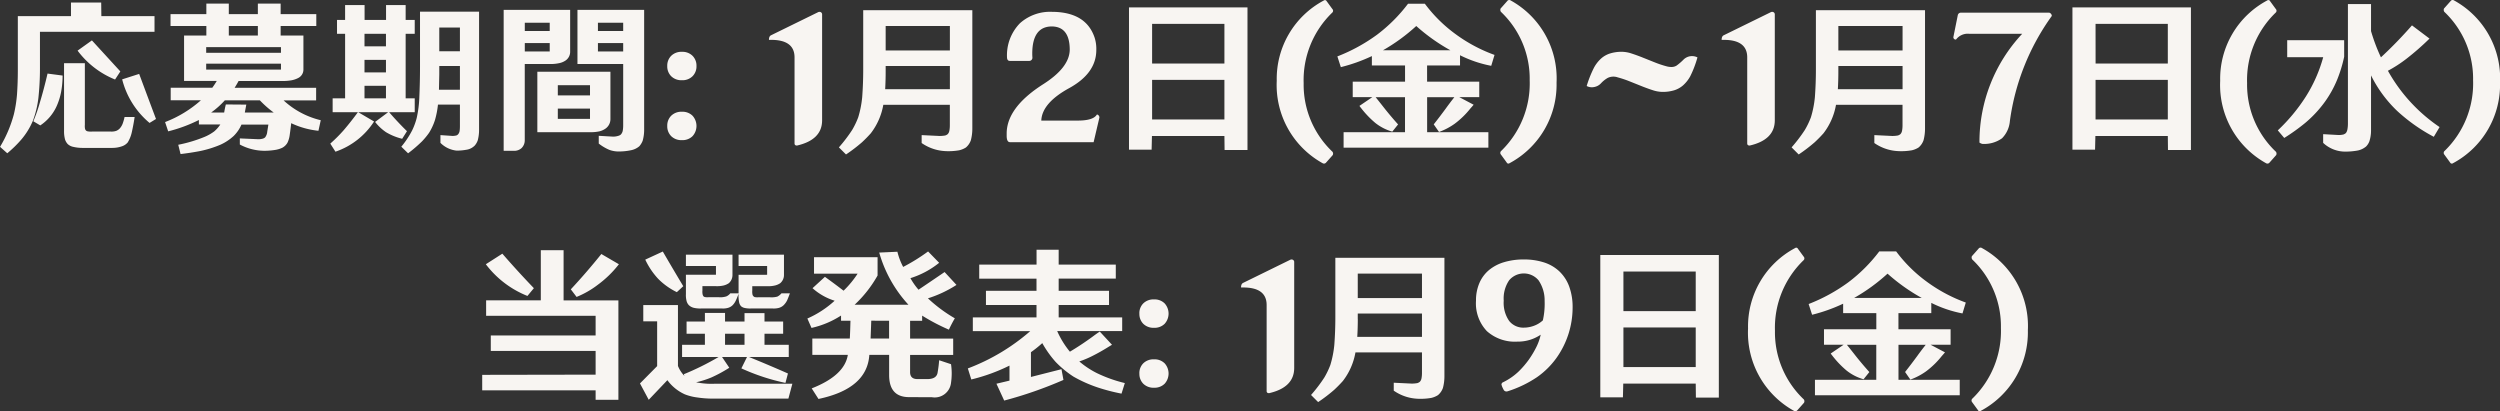 <svg xmlns="http://www.w3.org/2000/svg" width="242.304" height="39.855" viewBox="0 0 242.304 39.855">
  <rect x="0" y="0" width="242.304" height="39.855" fill="#333333" stroke="none"/>
  <path id="パス_82" data-name="パス 82" d="M100,7.976V14.52a2.986,2.986,0,0,0,.1.864,1.191,1.191,0,0,0,.256.432,1.1,1.1,0,0,0,.544.272,3.831,3.831,0,0,0,.864.1h2.928a2.815,2.815,0,0,0,.976-.176,1.246,1.246,0,0,0,.5-.352,3.17,3.17,0,0,0,.384-.928q.176-.768.288-1.536h-.976a4.538,4.538,0,0,1-.16.576,1.514,1.514,0,0,1-.288.512.959.959,0,0,1-.368.256,1.409,1.409,0,0,1-.512.064H102.72a1.654,1.654,0,0,1-.4-.016.345.345,0,0,1-.208-.1.377.377,0,0,1-.08-.16,1.4,1.4,0,0,1-.016-.368V7.976Zm-2.976,5.632.672.4a4.443,4.443,0,0,0,1.552-1.792A6.111,6.111,0,0,0,99.7,10.84a8.793,8.793,0,0,0,.16-1.664L98.4,8.984q-.336,1.456-.752,2.832A15.5,15.5,0,0,1,97.024,13.608Zm8.608-4.064a8.073,8.073,0,0,0,2.656,4.224l.624-.384q-.816-2.176-1.632-4.368Zm-4.32-2.784a8.52,8.52,0,0,0,3.632,2.8l.512-.784L102.7,5.768Zm7.456-1.824V3.416h-5.152L103.6,2.1h-2.928V3.416H95.52V8.664q0,1.184-.08,2.352a12.862,12.862,0,0,1-.3,1.9,12.21,12.21,0,0,1-1.344,3.168l.7.624a11.426,11.426,0,0,0,1.36-1.328,6.949,6.949,0,0,0,1.136-1.856,9.512,9.512,0,0,0,.528-2.24A26.73,26.73,0,0,0,97.664,8.5V4.936ZM113.776,8.6V8.024h7.248V8.6Zm3.888,3.392-1.984-.016q-.1.4-.16.784h-1.264a8.184,8.184,0,0,0,1.328-1.184h3.392a10.076,10.076,0,0,0,1.344,1.184h-2.8Zm-3.888-5.568h7.248v.544h-7.248Zm7.216-2.048h3.456V3.224h-3.456V2.2h-2.208V3.224h-2.816V2.2h-2.176V3.224H110.32V4.376h3.472V5.3h-2.16V9.7H114.8a7.76,7.76,0,0,1-.432.656h-4.032v1.216h2.928a11.281,11.281,0,0,1-3.472,2.112l.3.9a14.5,14.5,0,0,0,2.976-1.1v.432h2.08a3.263,3.263,0,0,1-.592.672,4.435,4.435,0,0,1-.928.528,13.583,13.583,0,0,1-2.56.768l.224.9q.976-.112,1.936-.3a10.446,10.446,0,0,0,1.936-.608,4.859,4.859,0,0,0,1.28-.848,3.558,3.558,0,0,0,.752-1.1h2.608l-.112.7a1.025,1.025,0,0,1-.208.544.581.581,0,0,1-.256.128,1.578,1.578,0,0,1-.384.048l-1.808-.08v.592a5.106,5.106,0,0,0,2.384.608,6.711,6.711,0,0,0,1.136-.1,2.567,2.567,0,0,0,.592-.192,1.264,1.264,0,0,0,.5-.48,2.444,2.444,0,0,0,.224-.768q.08-.56.144-1.136a8.046,8.046,0,0,0,2.64.736l.224-1.024a8.042,8.042,0,0,1-3.6-1.92h3.152V10.36h-7.9q.192-.3.384-.656h4.112a5.169,5.169,0,0,0,.992-.064,2.392,2.392,0,0,0,.7-.24.908.908,0,0,0,.48-.8V5.3h-2.208Zm-5.024,0h2.816V5.3h-2.816Zm10.064,7.008v1.344h2.448q-.656.9-1.376,1.744a14.861,14.861,0,0,1-1.3,1.3l.5.784a7.231,7.231,0,0,0,3.744-2.928l-1.536-.9h2.9l-1.264.944a4.669,4.669,0,0,0,1.056.992,5.639,5.639,0,0,0,1.568.64l.464-.736q-.9-.88-1.728-1.84h2.48V11.384h-.88V5.128h.88V3.784h-.88V2.344h-1.9v1.44h-2.08V2.344h-1.888v1.44h-.784V5.128h.784v6.256Zm6.656,4.688.656.64a13.691,13.691,0,0,0,1.344-1.152,7.113,7.113,0,0,0,.688-.832,5.51,5.51,0,0,0,.576-1.248,8.537,8.537,0,0,0,.288-1.488h2.128V14.1a3.279,3.279,0,0,1-.032.464.7.7,0,0,1-.128.288.443.443,0,0,1-.176.128,1.578,1.578,0,0,1-.384.048l-1.168-.08V15.7a2.592,2.592,0,0,0,1.568.752,5.383,5.383,0,0,0,1.088-.112,1.424,1.424,0,0,0,.672-.384,1.549,1.549,0,0,0,.288-.5,3.9,3.9,0,0,0,.128-1.008V2.984H134.5V8.312q0,1.472-.064,2.928a10.975,10.975,0,0,1-.256,2.048,6.418,6.418,0,0,1-.448,1.216A8.887,8.887,0,0,1,132.688,16.072Zm3.68-7.024v-.8h2v2.3h-2.032Zm0-4.528h2v2.3h-2Zm-7.248,5.648h2.08v1.216h-2.08Zm0-2.512h2.08V8.872h-2.08Zm0-2.528h2.08V6.344h-2.08Zm20.64-2.32V8.056h4.432v5.968a2.86,2.86,0,0,1-.048.528.784.784,0,0,1-.176.336.585.585,0,0,1-.24.128,1.708,1.708,0,0,1-.512.08l-1.392-.08v.752a4.477,4.477,0,0,0,1.024.608,2.6,2.6,0,0,0,.912.16,5.888,5.888,0,0,0,1.216-.128,1.746,1.746,0,0,0,.784-.384,1.8,1.8,0,0,0,.32-.528,3.882,3.882,0,0,0,.144-1.056V2.808Zm-7.152,0V16.472h1.024a1.06,1.06,0,0,0,.7-.256,1.047,1.047,0,0,0,.32-.768V8.056h2.416a3.817,3.817,0,0,0,.912-.08,1.682,1.682,0,0,0,.624-.256,1.023,1.023,0,0,0,.448-.88V2.808Zm3.264,6v5.856h5.1a3.817,3.817,0,0,0,.912-.08,1.749,1.749,0,0,0,.624-.288,1.123,1.123,0,0,0,.448-.928V8.808Zm1.984,1.3h3.12V11.1h-3.12Zm0,3.264v-.992h3.12v.992Zm3.888-7.344h2.448V6.84h-2.448Zm-7.088.816V6.024h2.416V6.84Zm7.088-2.784h2.448v.8h-2.448Zm-7.088,0h2.416v.8h-2.416Zm13.808,4.192a1.342,1.342,0,0,1,.384-.992,1.405,1.405,0,0,1,1.04-.384,1.384,1.384,0,0,1,1.024.384,1.342,1.342,0,0,1,.384.992,1.342,1.342,0,0,1-.384.992,1.384,1.384,0,0,1-1.024.384,1.405,1.405,0,0,1-1.04-.384A1.342,1.342,0,0,1,158.464,8.248Zm0,5.808a1.342,1.342,0,0,1,.384-.992,1.405,1.405,0,0,1,1.04-.384,1.384,1.384,0,0,1,1.024.384,1.473,1.473,0,0,1,0,1.984,1.384,1.384,0,0,1-1.024.384,1.405,1.405,0,0,1-1.04-.384A1.342,1.342,0,0,1,158.464,14.056ZM173.056,3.048a.377.377,0,0,1,.16-.048.284.284,0,0,1,.128.032.243.243,0,0,1,.128.24v10.24q0,1.888-2.432,2.448-.24,0-.24-.208V7.416q0-1.7-2.272-1.7h-.208q0-.352.208-.448Zm10.064,11.9v.768a4.381,4.381,0,0,0,2.32.784,6.028,6.028,0,0,0,1.312-.08,2.085,2.085,0,0,0,.656-.272,1.6,1.6,0,0,0,.48-.7,4.421,4.421,0,0,0,.144-1.136V2.84H177.456V8.6q0,1.344-.1,2.688a9.878,9.878,0,0,1-.384,1.936,7.689,7.689,0,0,1-.592,1.232,14.855,14.855,0,0,1-1.28,1.68l.688.688a15.278,15.278,0,0,0,1.552-1.184q.448-.416.848-.864a6.289,6.289,0,0,0,1.216-2.768h6.448v2a2.86,2.86,0,0,1-.048.528.651.651,0,0,1-.16.32.733.733,0,0,1-.24.128,3.125,3.125,0,0,1-.544.048ZM179.632,4.376h6.224V6.744h-6.224Zm0,4.4V8.248h6.224V10.5h-6.272Q179.632,9.656,179.632,8.776ZM195.76,3q3.3.016,4.128,2.512a3.6,3.6,0,0,1,.16,1.184q0,2.256-2.632,3.7t-2.7,3.144h3.536q1.52,0,1.856-.592a.293.293,0,0,1,.24.3l-.56,2.384H191.68q-.32,0-.32-.624v-.208q0-2.512,3.488-4.752,2.592-1.632,2.624-3.36,0-2.256-1.744-2.272-1.888.016-1.888,2.64,0,.192.016.4a.308.308,0,0,1-.288.3h-1.9q-.24,0-.272-.288a4.439,4.439,0,0,1,1.248-3.36A4.376,4.376,0,0,1,195.76,3Zm7.456-.432V16.36h2.192l.032-1.328h7.024l.016,1.36H214.7V2.568Zm2.24,10.864V9.592h7.008v3.84Zm0-9.264h7.008v3.84h-7.008ZM222.368,1.96l.56.768a.242.242,0,0,1-.016.352,9.083,9.083,0,0,0-2.768,6.832,8.956,8.956,0,0,0,2.8,6.656.311.311,0,0,1,.016.32l-.64.72a.257.257,0,0,1-.336.064,8.656,8.656,0,0,1-4.448-7.984A8.593,8.593,0,0,1,222.1,1.9.179.179,0,0,1,222.368,1.96ZM235.3,8.2V7.208a11.633,11.633,0,0,0,3.024,1.024l.32-1.056a14.961,14.961,0,0,1-3.776-2.016,13.909,13.909,0,0,1-2.976-2.944h-1.632a15.29,15.29,0,0,1-2.992,2.992,16.743,16.743,0,0,1-3.856,2.112l.336,1.04a16.044,16.044,0,0,0,3.008-1.072V8.2h3.216V9.768H224.9v1.5h1.9l-1.248.848a2.251,2.251,0,0,0,.144.192,9.2,9.2,0,0,0,1.408,1.472,4.735,4.735,0,0,0,1.632.832l.56-.7q-.72-.8-1.376-1.632-.4-.512-.8-1.008h2.848v3.392h-5.952v1.5h14.032v-1.5h-5.936V11.272h2.64q-.432.544-.832,1.1-.576.784-1.168,1.536l.512.736a6.314,6.314,0,0,0,1.5-.784,8.116,8.116,0,0,0,1.536-1.488q.16-.176.32-.368l-1.392-.736h1.936v-1.5h-5.056V8.2Zm-4.24-3.824a18.09,18.09,0,0,0,3.312,2.352h-6.544A17.881,17.881,0,0,0,231.056,4.376Zm8.768,13.232-.56-.768a.254.254,0,0,1,.032-.368,9.11,9.11,0,0,0,2.752-6.832A8.929,8.929,0,0,0,239.264,3a.339.339,0,0,1-.032-.32l.64-.72a.237.237,0,0,1,.336-.064,8.62,8.62,0,0,1,4.448,7.968,8.629,8.629,0,0,1-4.56,7.808A.183.183,0,0,1,239.824,17.608ZM250.976,6.872a3.12,3.12,0,0,1,.952.168q.52.168,1.1.4t1.16.464a9.981,9.981,0,0,0,1.128.376,1.711,1.711,0,0,0,.544.064.917.917,0,0,0,.432-.136,5.553,5.553,0,0,0,.7-.608,1.172,1.172,0,0,1,1.32-.184,10.17,10.17,0,0,1-.7,1.832,3.32,3.32,0,0,1-.688.872,2.379,2.379,0,0,1-.88.488,3.819,3.819,0,0,1-1.12.152,3.12,3.12,0,0,1-.952-.168q-.52-.168-1.1-.4t-1.16-.464a9.981,9.981,0,0,0-1.128-.376,1.263,1.263,0,0,0-.976.056,2.757,2.757,0,0,0-.64.512,1.17,1.17,0,0,1-.672.368,1.061,1.061,0,0,1-.72-.1,10.929,10.929,0,0,1,.72-1.8,3.32,3.32,0,0,1,.688-.872,2.379,2.379,0,0,1,.88-.488A3.819,3.819,0,0,1,250.976,6.872Zm14.416-3.824a.377.377,0,0,1,.16-.048.284.284,0,0,1,.128.032.243.243,0,0,1,.128.24v10.24q0,1.888-2.432,2.448-.24,0-.24-.208V7.416q0-1.7-2.272-1.7h-.208q0-.352.208-.448Zm10.064,11.9v.768a4.381,4.381,0,0,0,2.32.784,6.028,6.028,0,0,0,1.312-.08,2.085,2.085,0,0,0,.656-.272,1.6,1.6,0,0,0,.48-.7,4.422,4.422,0,0,0,.144-1.136V2.84H269.792V8.6q0,1.344-.1,2.688a9.877,9.877,0,0,1-.384,1.936,7.69,7.69,0,0,1-.592,1.232,14.859,14.859,0,0,1-1.28,1.68l.688.688a15.275,15.275,0,0,0,1.552-1.184q.448-.416.848-.864a6.289,6.289,0,0,0,1.216-2.768h6.448v2a2.858,2.858,0,0,1-.048.528.651.651,0,0,1-.16.32.732.732,0,0,1-.24.128,3.125,3.125,0,0,1-.544.048ZM271.968,4.376h6.224V6.744h-6.224Zm0,4.4V8.248h6.224V10.5H271.92Q271.968,9.656,271.968,8.776ZM292.4,3.08a.334.334,0,0,1,.256.32,22.585,22.585,0,0,0-4.064,10.192,2.675,2.675,0,0,1-.76,1.664,2.963,2.963,0,0,1-1.9.544.793.793,0,0,1-.288-.128,15.322,15.322,0,0,1,4.144-10.544h-5.136a1.415,1.415,0,0,0-1.28.56h-.064a.227.227,0,0,1-.192-.24l.432-2.144a.307.307,0,0,1,.3-.224Zm2.256-.512V16.36h2.192l.032-1.328H303.9l.016,1.36h2.224V2.568Zm2.24,10.864V9.592H303.9v3.84Zm0-9.264H303.9v3.84H296.9ZM313.808,1.96l.56.768a.242.242,0,0,1-.016.352,9.083,9.083,0,0,0-2.768,6.832,8.956,8.956,0,0,0,2.8,6.656.311.311,0,0,1,.016.32l-.64.72a.257.257,0,0,1-.336.064,8.656,8.656,0,0,1-4.448-7.984,8.593,8.593,0,0,1,4.56-7.792A.179.179,0,0,1,313.808,1.96ZM329.68,15.112l.56-.944a15.938,15.938,0,0,1-5.008-5.456,12.7,12.7,0,0,0,1.824-1.184,25.153,25.153,0,0,0,2.208-1.936l-1.7-1.28a41.312,41.312,0,0,1-3.008,3.1,17.81,17.81,0,0,1-.96-2.544V2.248h-2.24V13.832a3.219,3.219,0,0,1-.048.56.85.85,0,0,1-.144.352.8.8,0,0,1-.24.144,1.881,1.881,0,0,1-.544.048l-1.424-.08V15.7a3.123,3.123,0,0,0,2.16.848,6.7,6.7,0,0,0,1.216-.112,1.861,1.861,0,0,0,.784-.384,1.42,1.42,0,0,0,.32-.5,3.417,3.417,0,0,0,.16-1.024V9.16a12.312,12.312,0,0,0,2.528,3.44A16.861,16.861,0,0,0,329.68,15.112Zm-14.208-9.36V7.4h3.488a14.057,14.057,0,0,1-1.7,3.84,17.161,17.161,0,0,1-2.7,3.248l.624.736a19.112,19.112,0,0,0,2.032-1.456,11.367,11.367,0,0,0,1.92-2.064A10.524,10.524,0,0,0,320.32,9.56a13.191,13.191,0,0,0,.672-2.208v-1.6Zm15.792,11.856-.56-.768a.254.254,0,0,1,.032-.368,9.11,9.11,0,0,0,2.752-6.832A8.929,8.929,0,0,0,330.7,3a.339.339,0,0,1-.032-.32l.64-.72a.237.237,0,0,1,.336-.064A8.62,8.62,0,0,1,336.1,9.864a8.629,8.629,0,0,1-4.56,7.808A.183.183,0,0,1,331.264,17.608ZM140.528,38.184v1.5H151.52V40.6h2.208V30.968h-5.312V26.1h-2.208v4.864h-5.3v1.5H151.52v1.9H141.36v1.5h10.16v2.3Zm13.248-10.72-1.7-.992q-1.424,1.776-2.96,3.424l.56.736a8.846,8.846,0,0,0,2.064-1.184A10.23,10.23,0,0,0,153.776,27.464Zm-8.864,3.072.624-.752q-1.568-1.632-3.056-3.344l-1.6,1.024A9.422,9.422,0,0,0,144.912,30.536ZM164.064,34.2h1.888v1.072h-1.888Zm5.632,0V33.016h-1.808V32.2h-1.936v.816h-1.888v-.832h-1.952v.832h-1.776V34.2h1.776v1.072H159.9v1.184h3.536a25.875,25.875,0,0,1-3.36,1.664l.048.16a2.919,2.919,0,0,1-.624-.96v-5.9h-3.36V33h1.344v4.336l-1.664,1.68.848,1.584,1.808-1.9a4.258,4.258,0,0,0,1.7,1.376,5.08,5.08,0,0,0,1.2.3,9.984,9.984,0,0,0,1.5.112h7.328l.384-1.44h-7.584a7.274,7.274,0,0,1-1.744-.144,8.687,8.687,0,0,0,1.472-.464,13.172,13.172,0,0,0,1.744-.944l-.7-1.04h2.416l-.544,1.1a20.256,20.256,0,0,0,4.272,1.408l.24-.912q-1.888-.832-3.776-1.6h3.856V35.272h-2.352V34.2Zm-4.32-5.712V30.28h-.8a1,1,0,0,1-.384.3,1.932,1.932,0,0,1-.736.08h-.992a1.3,1.3,0,0,1-.352-.016.279.279,0,0,1-.144-.08.493.493,0,0,1-.08-.192,1.3,1.3,0,0,1-.016-.352v-.432h1.312a2.865,2.865,0,0,0,.736-.064,1.562,1.562,0,0,0,.512-.224,1.054,1.054,0,0,0,.352-.816V26.536h-4.512v1.1h2.912v.848h-2.912V30.36a2.187,2.187,0,0,0,.048.592.934.934,0,0,0,.24.48,1.052,1.052,0,0,0,.48.256,2.7,2.7,0,0,0,.72.064h2.016a1.743,1.743,0,0,0,.528-.048,1.052,1.052,0,0,0,.48-.256A1.578,1.578,0,0,0,165.1,31a5.908,5.908,0,0,0,.272-.672v.032a3.417,3.417,0,0,0,.048.736.836.836,0,0,0,.192.432.757.757,0,0,0,.3.16,2.322,2.322,0,0,0,.672.064h2.1a1.958,1.958,0,0,0,.56-.048,1.089,1.089,0,0,0,.5-.272,1.777,1.777,0,0,0,.336-.464q.144-.336.272-.688h-.816a1.263,1.263,0,0,1-.4.32,2.156,2.156,0,0,1-.736.064h-1.1a1.3,1.3,0,0,1-.352-.016.283.283,0,0,1-.128-.08.331.331,0,0,1-.1-.192,1.3,1.3,0,0,1-.016-.352v-.432h1.44a2.785,2.785,0,0,0,.736-.064,1.549,1.549,0,0,0,.528-.224,1.033,1.033,0,0,0,.368-.816V26.536h-4.4v1.1h2.768v.848Zm-5.984,1.68.624-.576q-1.008-1.68-1.984-3.36l-1.7.784a7.217,7.217,0,0,0,1.232,1.84A6.512,6.512,0,0,0,159.392,30.168Zm22.544,10.176q-1.968.016-1.968-2.144V36.248h-1.92q-.208,3.28-4.928,4.272l-.656-1.024q3.184-1.248,3.5-3.248h-3.44V34.664h3.632q.032-.5.064-1.728h-.912v-.5a8.778,8.778,0,0,1-2.864,1.2l-.4-.912A9.692,9.692,0,0,0,174.688,31a5.769,5.769,0,0,1-2.144-1.216l1.2-1.1q.96.688,1.808,1.344a9.4,9.4,0,0,0,1.36-1.648h-4.224v-1.6h6.16v1.776a11.741,11.741,0,0,1-2.224,2.832h5.216a12.476,12.476,0,0,1-2.832-5.056l1.76-.08a6.337,6.337,0,0,0,.56,1.472,18.249,18.249,0,0,0,2.416-1.5l1.072,1.1a8.409,8.409,0,0,1-2.784,1.488,6.427,6.427,0,0,0,.784,1.12q1.168-.784,2.528-1.712l1.152,1.248a11.367,11.367,0,0,1-2.768,1.3,14.15,14.15,0,0,0,2.608,1.936,12.31,12.31,0,0,0-.576,1.1,19.362,19.362,0,0,1-2.592-1.36v.5H182v1.728h4.176v1.584H182v1.6q-.032.768.768.736h.768q1.056.048,1.136-.672.1-.56.144-1.152l1.152.384a6.232,6.232,0,0,1,0,1.792,1.592,1.592,0,0,1-1.856,1.408Zm-3.7-7.408-.064,1.728h1.792V32.936Zm9.36,4.624.336,1.072a17.624,17.624,0,0,0,3.7-1.344v1.456l-1.264.3.752,1.632a39.569,39.569,0,0,0,5.744-2l-.192-1.04-2.96.752v-2.4a10.789,10.789,0,0,0,1.1-.88,10.258,10.258,0,0,0,1.28,1.808,9.865,9.865,0,0,0,1.744,1.44,13.125,13.125,0,0,0,2.368,1.056,18.46,18.46,0,0,0,2.288.592l.32-1.024a13.366,13.366,0,0,1-2.7-.96,8.376,8.376,0,0,1-1.712-1.136,9.4,9.4,0,0,0,1.232-.512,18.47,18.47,0,0,0,1.616-.912l.32-.192-1.184-1.28q-.336.224-.656.464-1.088.8-2.24,1.488a8.558,8.558,0,0,1-1.232-2h6.3V32.616H196.4v-1.2h4.88V30.04H196.4V28.856h5.536V27.5H196.4v-1.44h-2.144V27.5H188.7v1.36h5.552V30.04h-4.9v1.376h4.9v1.2H188.08v1.328h5.568A19.826,19.826,0,0,1,187.6,37.56Zm16.624-5.312a1.342,1.342,0,0,1,.384-.992,1.405,1.405,0,0,1,1.04-.384,1.384,1.384,0,0,1,1.024.384,1.473,1.473,0,0,1,0,1.984,1.384,1.384,0,0,1-1.024.384,1.405,1.405,0,0,1-1.04-.384A1.342,1.342,0,0,1,204.224,32.248Zm0,5.808a1.342,1.342,0,0,1,.384-.992,1.405,1.405,0,0,1,1.04-.384,1.384,1.384,0,0,1,1.024.384,1.473,1.473,0,0,1,0,1.984,1.384,1.384,0,0,1-1.024.384,1.405,1.405,0,0,1-1.04-.384A1.342,1.342,0,0,1,204.224,38.056Zm14.592-11.008a.377.377,0,0,1,.16-.048.284.284,0,0,1,.128.032.243.243,0,0,1,.128.24v10.24q0,1.888-2.432,2.448-.24,0-.24-.208V31.416q0-1.7-2.272-1.7h-.208q0-.352.208-.448Zm10.064,11.9v.768a4.381,4.381,0,0,0,2.32.784,6.028,6.028,0,0,0,1.312-.08,2.085,2.085,0,0,0,.656-.272,1.6,1.6,0,0,0,.48-.7,4.421,4.421,0,0,0,.144-1.136V26.84H223.216V32.6q0,1.344-.1,2.688a9.878,9.878,0,0,1-.384,1.936,7.689,7.689,0,0,1-.592,1.232,14.856,14.856,0,0,1-1.28,1.68l.688.688A15.279,15.279,0,0,0,223.1,39.64q.448-.416.848-.864a6.289,6.289,0,0,0,1.216-2.768h6.448v2a2.86,2.86,0,0,1-.048.528.651.651,0,0,1-.16.32.733.733,0,0,1-.24.128,3.125,3.125,0,0,1-.544.048Zm-3.488-10.576h6.224v2.368h-6.224Zm0,4.4v-.528h6.224V34.5h-6.272Q225.392,33.656,225.392,32.776Zm18.112-1.76a3.437,3.437,0,0,0-.592-1.992,1.859,1.859,0,0,0-2.848,0A3.131,3.131,0,0,0,239.536,31a3.06,3.06,0,0,0,.528,1.96,1.741,1.741,0,0,0,1.424.648,2.839,2.839,0,0,0,.968-.176,2.567,2.567,0,0,0,.872-.528,7.286,7.286,0,0,0,.176-1.712ZM241.488,27a6.282,6.282,0,0,1,1.928.28,3.9,3.9,0,0,1,1.5.864,3.849,3.849,0,0,1,.96,1.464,5.775,5.775,0,0,1,.336,2.064,8.429,8.429,0,0,1-1.584,4.9,7.868,7.868,0,0,1-1.872,1.84,11.047,11.047,0,0,1-2.8,1.352.526.526,0,0,1-.16.032.308.308,0,0,1-.288-.208,1.814,1.814,0,0,1-.192-.464.246.246,0,0,1,.16-.224,5.941,5.941,0,0,0,1.52-1.056,8.9,8.9,0,0,0,.968-1.128,9.458,9.458,0,0,0,.7-1.16,5.2,5.2,0,0,0,.456-1.264,3.931,3.931,0,0,1-.984.48,4.012,4.012,0,0,1-1.288.192,4.072,4.072,0,0,1-2.944-1.016A3.909,3.909,0,0,1,236.848,31a4.243,4.243,0,0,1,.328-1.712,3.375,3.375,0,0,1,.928-1.256,4.114,4.114,0,0,1,1.464-.768A6.554,6.554,0,0,1,241.488,27Zm7.408-.432V40.36h2.192l.032-1.328h7.024l.016,1.36h2.224V26.568Zm2.24,10.864v-3.84h7.008v3.84Zm0-9.264h7.008v3.84h-7.008Zm16.912-2.208.56.768a.242.242,0,0,1-.016.352,9.083,9.083,0,0,0-2.768,6.832,8.956,8.956,0,0,0,2.8,6.656.311.311,0,0,1,.016.32l-.64.72a.257.257,0,0,1-.336.064,8.656,8.656,0,0,1-4.448-7.984,8.593,8.593,0,0,1,4.56-7.792A.179.179,0,0,1,268.048,25.96Zm12.928,6.24v-.992A11.633,11.633,0,0,0,284,32.232l.32-1.056a14.961,14.961,0,0,1-3.776-2.016,13.909,13.909,0,0,1-2.976-2.944h-1.632a15.29,15.29,0,0,1-2.992,2.992,16.744,16.744,0,0,1-3.856,2.112l.336,1.04a16.044,16.044,0,0,0,3.008-1.072V32.2h3.216v1.568h-5.072v1.5h1.9l-1.248.848a2.254,2.254,0,0,0,.144.192,9.2,9.2,0,0,0,1.408,1.472,4.735,4.735,0,0,0,1.632.832l.56-.7q-.72-.8-1.376-1.632-.4-.512-.8-1.008h2.848v3.392H269.7v1.5h14.032v-1.5h-5.936V35.272h2.64q-.432.544-.832,1.1-.576.784-1.168,1.536l.512.736a6.314,6.314,0,0,0,1.5-.784,8.116,8.116,0,0,0,1.536-1.488q.16-.176.32-.368l-1.392-.736h1.936v-1.5h-5.056V32.2Zm-4.24-3.824a18.09,18.09,0,0,0,3.312,2.352H273.5A17.881,17.881,0,0,0,276.736,28.376ZM285.5,41.608l-.56-.768a.254.254,0,0,1,.032-.368,9.11,9.11,0,0,0,2.752-6.832A8.929,8.929,0,0,0,284.944,27a.339.339,0,0,1-.032-.32l.64-.72a.237.237,0,0,1,.336-.064,8.62,8.62,0,0,1,4.448,7.968,8.629,8.629,0,0,1-4.56,7.808A.183.183,0,0,1,285.5,41.608Z" transform="translate(-93.792 -1.853)" fill="#f8f5f2"/>
</svg>
